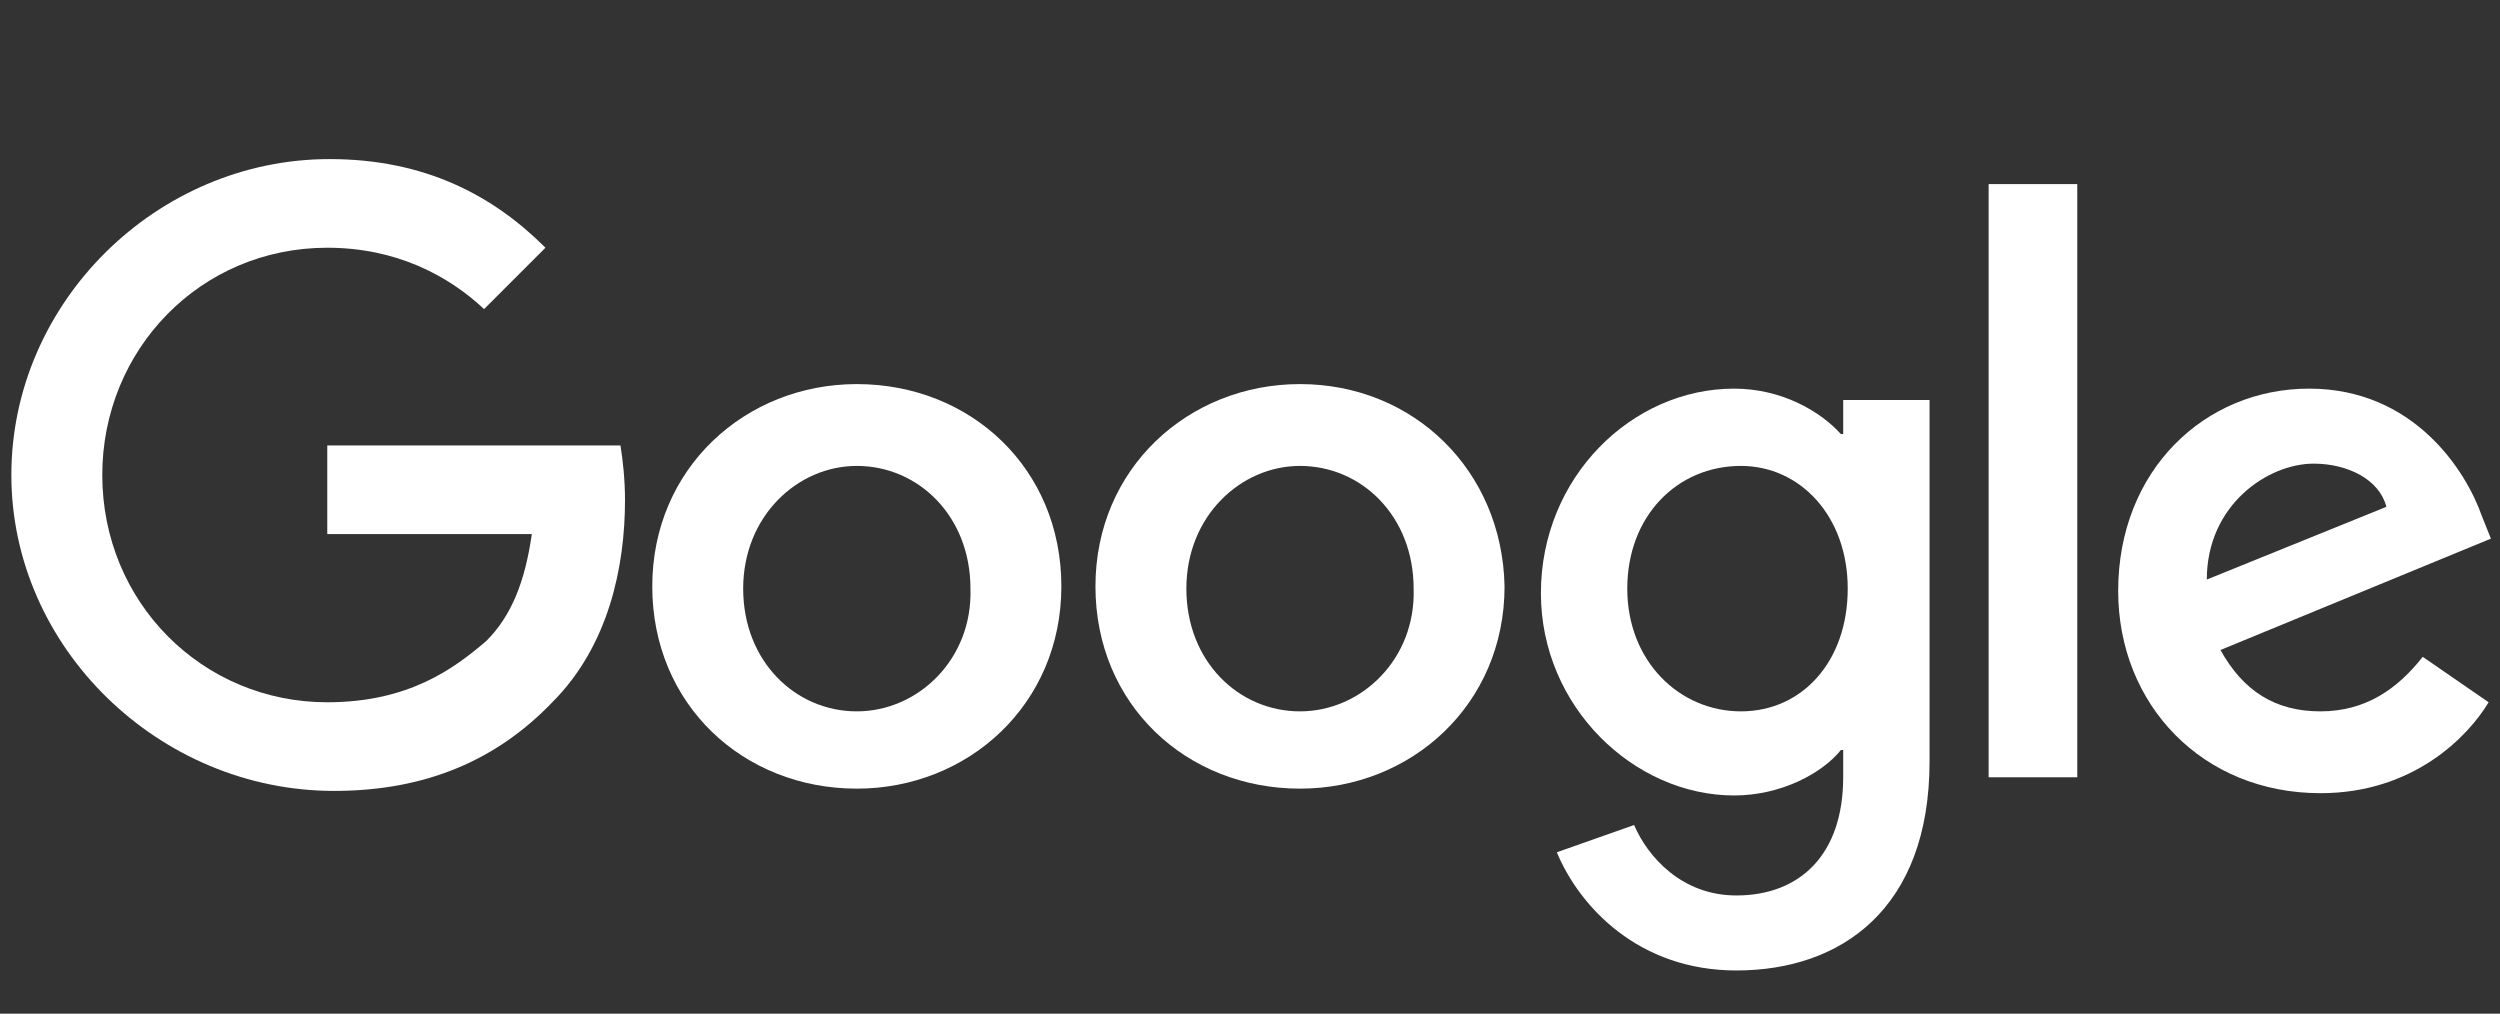 <?xml version="1.0" encoding="utf-8"?>
<!-- Generator: Adobe Illustrator 26.0.0, SVG Export Plug-In . SVG Version: 6.00 Build 0)  -->
<svg version="1.1" id="Layer_1" xmlns="http://www.w3.org/2000/svg" xmlns:xlink="http://www.w3.org/1999/xlink" x="0px" y="0px"
	 viewBox="0 0 110 44.6" style="enable-background:new 0 0 110 44.6;" xml:space="preserve">
<rect x="0" y="0" width="110" height="44.6" fill="#333333" stroke="none"/>
<style type="text/css">
	.st0{fill:#FFFFFF;}
</style>
<g>
	<path class="st0" d="M0.5,20.9C0.5,13.3,6.9,7,14.5,7c4.2,0,7.2,1.6,9.5,3.9l-2.7,2.7c-1.6-1.5-3.9-2.7-6.9-2.7
		c-5.6,0-9.9,4.5-9.9,10c0,5.6,4.4,10,9.9,10c3.6,0,5.6-1.5,7-2.7c1.1-1.1,1.7-2.6,2-4.7h-9v-3.9h12.9c0.1,0.6,0.2,1.5,0.2,2.4
		c0,2.9-0.7,6.4-3.2,8.9c-2.4,2.5-5.5,3.9-9.6,3.9C7,34.8,0.5,28.5,0.5,20.9"/>
	<path class="st0" d="M37.7,16.9c-4.9,0-9,3.7-9,8.9s4,8.9,9,8.9c4.9,0,9-3.7,9-8.9S42.7,16.9,37.7,16.9 M37.7,31.3
		c-2.7,0-5-2.2-5-5.4s2.4-5.4,5-5.4c2.7,0,5,2.2,5,5.4C42.8,29,40.4,31.3,37.7,31.3"/>
	<path class="st0" d="M57.2,16.9c-4.9,0-9,3.7-9,8.9s4,8.9,9,8.9c4.9,0,9-3.7,9-8.9C66.1,20.7,62.2,16.9,57.2,16.9 M57.2,31.3
		c-2.7,0-5-2.2-5-5.4s2.4-5.4,5-5.4c2.7,0,5,2.2,5,5.4C62.3,29,59.9,31.3,57.2,31.3"/>
	<path class="st0" d="M81.1,17.6v1.5H81c-0.9-1-2.6-2-4.7-2c-4.5,0-8.5,3.9-8.5,9c0,5,4.1,8.9,8.5,8.9c2.1,0,3.9-1,4.7-2h0.1v1.2
		c0,3.4-1.9,5.2-4.7,5.2c-2.4,0-3.9-1.7-4.5-3.1l-3.4,1.2c1,2.4,3.6,5.2,7.9,5.2c4.6,0,8.5-2.7,8.5-9.2V17.6H81.1z M76.6,31.3
		c-2.7,0-5-2.2-5-5.4s2.2-5.4,5-5.4c2.6,0,4.7,2.2,4.7,5.4S79.3,31.3,76.6,31.3"/>
	<rect x="87.5" y="8.1" class="st0" width="3.9" height="26.1"/>
	<path class="st0" d="M102.1,31.3c-2,0-3.4-0.9-4.4-2.7l11.9-4.9l-0.4-1c-0.7-2-3-5.6-7.6-5.6s-8.4,3.6-8.4,8.9c0,5,3.7,8.9,8.9,8.9
		c4.1,0,6.5-2.5,7.4-4l-2.9-2C105.5,30.3,104.1,31.3,102.1,31.3 M101.8,20.4c1.5,0,2.9,0.7,3.2,1.9l-7.9,3.2
		C97.1,22.2,99.8,20.4,101.8,20.4"/>
</g>
</svg>

